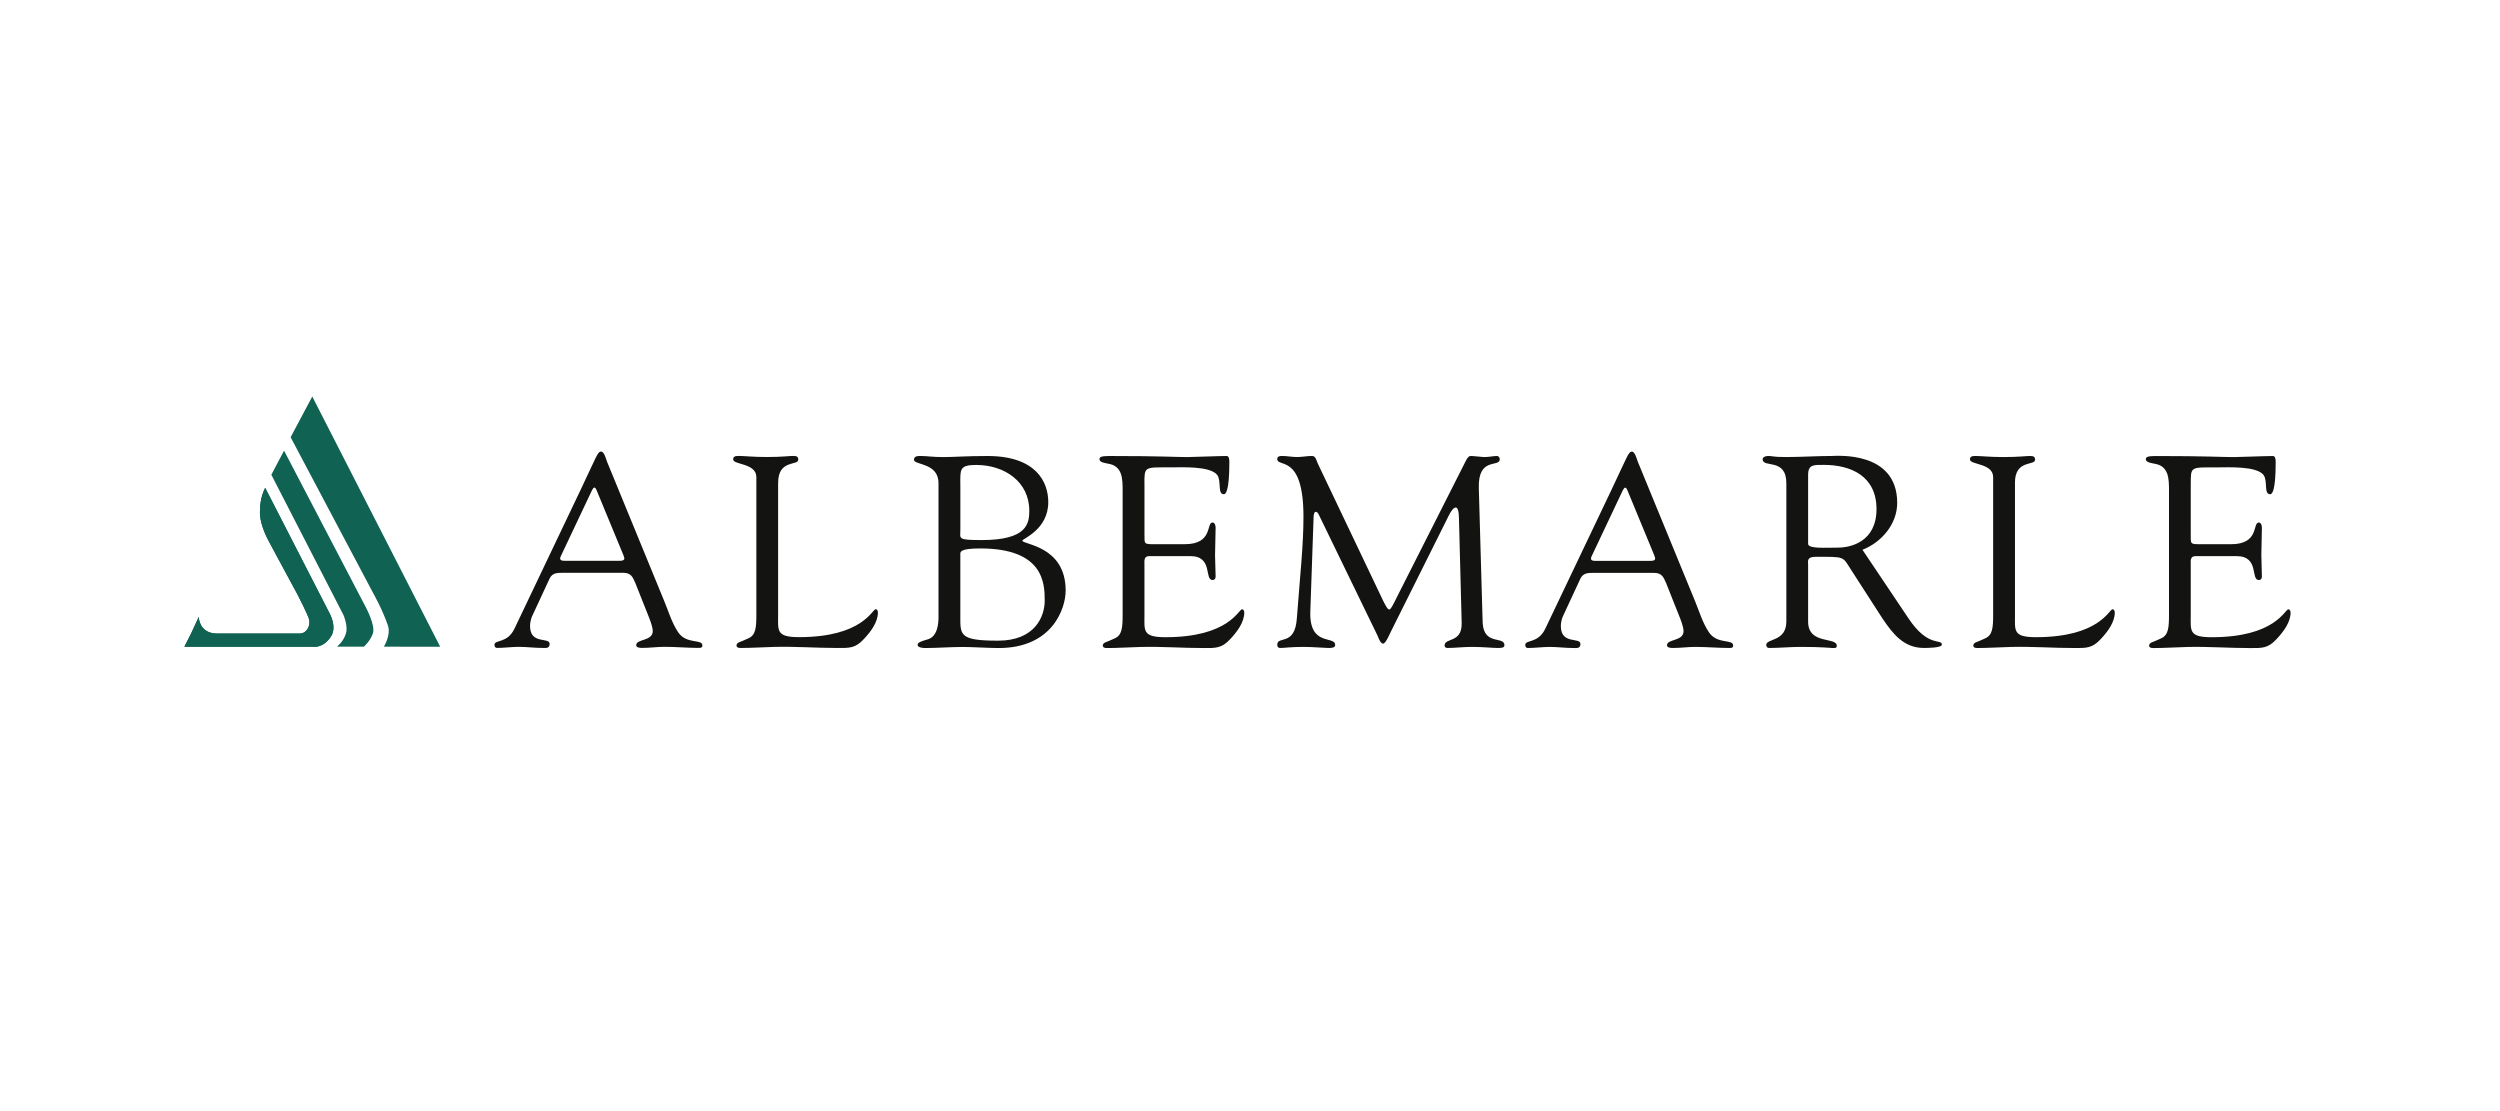 <svg width="450" height="200" viewBox="0 0 450 200" fill="none" xmlns="http://www.w3.org/2000/svg">
<g clip-path="url(#clip0_92_7606)">
<path d="M33.189 116.413H56.254C56.254 116.413 58.144 116.811 59.598 114.527C60.702 112.79 59.31 110.367 59.31 110.367L47.732 87.806C46.923 89.392 46.787 90.985 46.787 92.308C46.787 93.63 47.358 95.54 48.406 97.475C49.453 99.409 53.482 106.88 53.482 106.88C53.482 106.88 55.573 110.884 55.671 111.644C55.864 113.09 54.874 114.03 54.057 114.03H39.013C36.684 114.03 35.83 112.355 35.776 111.045L34.396 114.03L33.185 116.413" fill="#106253"/>
<path d="M33.189 116.413H56.254C56.254 116.413 58.144 116.811 59.598 114.527C60.702 112.79 59.31 110.367 59.31 110.367L47.732 87.806C46.923 89.392 46.787 90.985 46.787 92.308C46.787 93.63 47.358 95.54 48.406 97.475C49.453 99.409 53.482 106.88 53.482 106.88C53.482 106.88 55.573 110.884 55.671 111.644C55.864 113.09 54.874 114.03 54.057 114.03H39.013C36.684 114.03 35.83 112.355 35.776 111.045L34.396 114.03L33.185 116.413" fill="#106253"/>
<path d="M65.499 116.405H60.653C60.653 116.405 61.824 115.493 62.271 114.022C62.678 112.696 61.844 110.745 61.844 110.745L48.841 85.453L51.129 81.116L65.844 109.303C65.844 109.303 67.619 112.605 67.122 114.018C66.621 115.431 65.508 116.4 65.508 116.4" fill="#106253"/>
<path d="M71.972 116.404H69.089C69.089 116.404 70.424 114.322 69.816 112.564C68.789 109.583 67.163 106.749 67.163 106.749L52.312 78.701L56.209 71.374L79.234 116.409H71.964" fill="#106253"/>
<path d="M106.575 88.205C106.875 87.618 107.121 87.618 107.372 88.205L112.231 99.968C112.481 100.604 112.531 100.949 111.438 100.949H101.61C100.965 100.949 100.616 100.752 100.965 100.07L106.575 88.209M115.956 108.958C116.453 110.277 117.496 112.519 117.496 113.595C117.496 115.452 114.518 114.963 114.518 116.133C114.518 116.622 115.315 116.622 115.611 116.622C116.95 116.622 118.289 116.429 119.632 116.429C121.669 116.429 123.702 116.622 125.735 116.622C126.084 116.622 126.429 116.622 126.429 116.183C126.429 114.963 123.55 116.035 122.059 113.792C120.917 112.084 120.326 110.034 119.578 108.227L109.257 83.083C109.109 82.693 108.76 81.28 108.214 81.28C107.569 81.28 107.417 82.065 104.489 88.213L92.627 113.111C91.338 115.895 89.005 115.066 89.005 116.088C89.005 116.38 89.157 116.626 89.453 116.626C90.742 116.626 92.081 116.433 93.424 116.433C94.767 116.433 96.205 116.626 97.593 116.626C98.238 116.626 98.932 116.774 98.932 115.895C98.932 114.626 95.408 116.088 95.408 112.671C95.408 112.039 95.609 111.303 95.757 110.967L98.932 104.132C99.429 103.106 100.32 103.106 101.265 103.106H112.186C113.578 103.106 113.874 103.837 114.371 104.962L115.956 108.962M140.065 86.899C140.065 82.652 143.687 83.872 143.687 82.751C143.687 82.167 143.392 82.069 142.747 82.069C142.003 82.069 140.812 82.262 137.983 82.262C135.551 82.262 134.011 82.069 132.968 82.069C132.323 82.069 131.974 82.163 131.974 82.701C131.974 83.683 136.143 83.338 136.143 85.876V110.63C136.143 112.926 136.044 114.293 134.754 114.877C133.165 115.657 132.668 115.563 132.569 116.146C132.569 116.536 132.865 116.635 133.313 116.635C135.296 116.635 137.383 116.487 139.367 116.442C143.141 116.343 146.911 116.635 150.686 116.635C152.871 116.635 153.963 116.733 155.545 114.975C156.736 113.706 158.025 111.998 158.025 110.24C158.025 110.141 157.976 109.657 157.627 109.657C156.982 109.657 155.294 114.684 143.831 114.684C139.662 114.684 140.061 113.513 140.061 110.634V86.907M172.86 99.845C172.86 99.405 172.61 98.719 176.434 98.719C187.847 98.719 188.049 104.97 188.049 108.096C188.049 111.02 186.262 115.32 179.662 115.32C172.614 115.32 172.86 114.298 172.86 110.782V99.849M172.86 87.351C172.86 84.521 172.61 83.691 175.74 83.691C180.754 83.691 185.272 86.669 185.272 91.938C185.272 94.234 184.874 97.212 176.733 97.212C172.265 97.212 172.865 96.97 172.865 95.409V87.351M168.938 110.983C168.938 114.79 167.205 115.033 166.659 115.181C165.763 115.472 165.172 115.62 165.172 116.109C165.172 116.548 166.162 116.647 166.412 116.647C168.696 116.647 171.029 116.454 173.308 116.454C174.996 116.454 177.974 116.647 179.76 116.647C189.437 116.647 191.819 109.521 191.819 106.297C191.819 98.189 184.024 98.046 184.024 97.311C184.024 96.97 188.689 95.355 188.689 90.378C188.689 86.767 186.504 82.081 177.773 82.081C173.801 82.081 171.813 82.274 169.829 82.274C167.846 82.274 166.852 82.081 165.858 82.081C165.262 82.081 164.515 82.032 164.515 82.763C164.515 83.736 168.93 83.252 168.93 86.96V110.979M205.997 87.203C205.997 83.929 205.898 84.126 210.663 84.126C212.646 84.126 217.809 83.835 219.103 85.494C219.899 86.62 219.103 88.961 220.294 88.961C220.589 88.961 221.284 88.57 221.284 83.153C221.284 82.566 221.185 82.081 220.787 82.081C219.251 82.081 214.679 82.274 213.685 82.274C211.607 82.274 209.024 82.081 199.643 82.081C198.201 82.081 197.902 82.274 197.902 82.664C197.902 83.252 198.998 83.35 199.393 83.449C202.074 83.839 202.074 86.184 202.074 88.377V110.642C202.074 112.938 201.972 114.306 200.686 114.889C199.097 115.669 198.6 115.575 198.501 116.158C198.501 116.548 198.801 116.647 199.245 116.647C201.233 116.647 203.315 116.499 205.303 116.454C209.077 116.355 212.848 116.647 216.618 116.647C218.803 116.647 219.899 116.745 221.489 114.988C222.68 113.718 223.97 112.01 223.97 110.252C223.97 110.153 223.92 109.669 223.571 109.669C222.926 109.669 221.243 114.696 209.775 114.696C205.607 114.696 206.001 113.525 206.001 110.646V101.66C206.001 100.929 205.853 100.099 206.896 100.099H214.244C218.413 100.099 216.721 104.399 218.265 104.399C218.614 104.399 218.811 104.202 218.811 103.763C218.811 102.444 218.708 101.175 218.708 99.906C218.708 98.346 218.811 96.686 218.811 94.978C218.811 94.587 218.659 94.049 218.265 94.049C217.074 94.049 218.413 97.955 213.25 97.955H207.89C205.906 97.955 206.005 97.955 206.005 96.296V87.215M266.187 87.938C265.986 82.126 269.957 84.225 269.957 82.66C269.957 82.369 269.76 82.077 269.46 82.077C268.668 82.077 268.22 82.27 267.078 82.27C266.832 82.27 265.242 82.077 264.749 82.077C264.154 82.028 263.756 83.198 263.456 83.732L251.648 107.069C250.851 108.679 250.354 109.706 250.108 109.706C249.763 109.706 249.561 109.266 249.015 108.24L237.203 83.436C236.952 82.898 236.854 82.073 236.16 82.073C235.268 82.073 234.373 82.266 233.482 82.266C232.537 82.266 231.646 82.073 230.751 82.073C230.303 82.073 229.904 82.167 229.904 82.607C229.904 84.266 234.624 81.535 234.624 93.006C234.624 98.181 234.028 103.356 233.433 111.312C233.083 116.388 229.904 114.388 229.904 116.047C229.904 116.392 230.056 116.635 230.401 116.635C231.297 116.635 232.139 116.442 234.722 116.442C236.213 116.442 238.443 116.635 239.088 116.635C239.782 116.635 240.328 116.585 240.328 116.097C240.328 114.339 235.609 116.487 235.86 109.993L236.455 92.858C236.505 92.37 236.653 92.127 236.8 92.127C237.002 92.127 237.248 92.275 237.396 92.665L247.968 114.441C248.116 114.782 248.461 115.854 248.962 115.854C249.463 115.854 250.251 113.854 250.498 113.41L260.774 92.813C261.271 91.79 261.714 91.351 262.063 91.351C262.363 91.351 262.61 92.033 262.61 93.253L263.103 112.195C263.152 115.809 260.026 114.737 260.026 116.195C260.026 116.392 260.125 116.635 260.573 116.635C261.813 116.635 263.402 116.442 264.943 116.442C266.926 116.442 268.664 116.635 269.608 116.635C270.154 116.635 270.799 116.635 270.799 116.146C270.799 114.437 267.128 116.244 266.881 112.145L266.187 87.93M292.128 88.217C292.423 87.63 292.674 87.63 292.92 88.217L297.779 99.98C298.03 100.617 298.079 100.962 296.986 100.962H287.158C286.513 100.962 286.164 100.765 286.513 100.083L292.119 88.221M301.496 108.971C301.997 110.289 303.04 112.532 303.04 113.608C303.04 115.464 300.059 114.975 300.059 116.146C300.059 116.635 300.855 116.635 301.151 116.635C302.494 116.635 303.833 116.442 305.172 116.442C307.209 116.442 309.242 116.635 311.279 116.635C311.624 116.635 311.969 116.635 311.969 116.195C311.969 114.975 309.094 116.047 307.603 113.805C306.462 112.096 305.866 110.047 305.123 108.24L294.801 83.096C294.649 82.706 294.304 81.293 293.758 81.293C293.113 81.293 292.961 82.077 290.037 88.225L278.172 113.123C276.882 115.908 274.549 115.078 274.549 116.101C274.549 116.392 274.697 116.639 274.997 116.639C276.286 116.639 277.625 116.446 278.968 116.446C280.311 116.446 281.745 116.639 283.137 116.639C283.778 116.639 284.476 116.787 284.476 115.908C284.476 114.638 280.952 116.101 280.952 112.683C280.952 112.051 281.149 111.316 281.301 110.979L284.476 104.145C284.977 103.118 285.864 103.118 286.809 103.118H297.73C299.118 103.118 299.418 103.849 299.911 104.974L301.496 108.975M335.24 98.962C338.715 97.594 341.496 94.32 341.496 90.517C341.496 81.095 330.525 82.073 329.733 82.073C327.153 82.073 324.324 82.266 321.44 82.266C318.91 82.266 319.157 82.073 318.266 82.073C317.67 82.073 317.272 82.365 317.272 82.656C317.272 84.32 321.543 82.315 321.543 87.001V111.85C321.543 115.563 317.921 114.877 317.921 116.097C317.921 116.388 318.118 116.635 318.413 116.635C320.299 116.635 322.188 116.442 324.077 116.442C328.192 116.442 329.334 116.635 329.782 116.635C330.176 116.635 330.624 116.733 330.624 116.244C330.624 114.585 325.461 116.097 325.461 111.899V101.594C325.461 101.105 325.161 100.227 326.755 100.227C332.316 100.227 331.569 100.079 333.355 102.814L338.863 111.357C340.748 114.137 342.687 116.63 346.309 116.63C346.753 116.63 349.533 116.63 349.533 116.043C349.533 114.873 347.106 116.68 343.529 111.308L335.24 98.957M325.461 85.482C325.461 83.576 326.504 83.679 328.291 83.679C333.15 83.679 337.77 85.683 337.77 91.638C337.77 97.594 333.002 98.571 330.87 98.571C328.537 98.571 325.461 98.814 325.461 97.89V85.486M362.688 86.907C362.688 82.66 366.311 83.88 366.311 82.759C366.311 82.176 366.011 82.077 365.366 82.077C364.623 82.077 363.436 82.27 360.602 82.27C358.171 82.27 356.63 82.077 355.587 82.077C354.942 82.077 354.597 82.171 354.597 82.71C354.597 83.691 358.766 83.346 358.766 85.884V110.638C358.766 112.934 358.667 114.302 357.378 114.885C355.788 115.665 355.291 115.571 355.193 116.154C355.193 116.544 355.489 116.643 355.94 116.643C357.924 116.643 360.006 116.495 361.994 116.45C365.769 116.351 369.539 116.643 373.309 116.643C375.49 116.643 376.591 116.741 378.181 114.983C379.372 113.714 380.661 112.006 380.661 110.248C380.661 110.149 380.608 109.665 380.263 109.665C379.618 109.665 377.93 114.692 366.467 114.692C362.298 114.692 362.697 113.521 362.697 110.642V86.915M394.338 87.207C394.338 83.933 394.239 84.131 399.004 84.131C400.987 84.131 406.146 83.839 407.444 85.498C408.232 86.624 407.444 88.965 408.631 88.965C408.931 88.965 409.625 88.575 409.625 83.157C409.625 82.57 409.526 82.085 409.128 82.085C407.592 82.085 403.025 82.278 402.031 82.278C399.944 82.278 397.365 82.085 387.984 82.085C386.547 82.085 386.247 82.278 386.247 82.668C386.247 83.256 387.344 83.354 387.738 83.453C390.42 83.843 390.42 86.188 390.42 88.382V110.646C390.42 112.942 390.317 114.31 389.027 114.893C387.442 115.673 386.941 115.579 386.842 116.162C386.842 116.552 387.138 116.651 387.59 116.651C389.578 116.651 391.66 116.503 393.648 116.458C397.422 116.359 401.197 116.651 404.963 116.651C407.148 116.651 408.237 116.75 409.822 114.992C411.013 113.723 412.307 112.014 412.307 110.256C412.307 110.158 412.253 109.673 411.904 109.673C411.264 109.673 409.575 114.7 398.108 114.7C393.935 114.7 394.334 113.53 394.334 110.65V101.664C394.334 100.933 394.182 100.103 395.225 100.103H402.573C406.742 100.103 405.054 104.403 406.594 104.403C406.943 104.403 407.14 104.206 407.14 103.767C407.14 102.448 407.041 101.179 407.041 99.91C407.041 98.35 407.14 96.69 407.14 94.982C407.14 94.591 406.992 94.053 406.594 94.053C405.399 94.053 406.746 97.959 401.579 97.959H396.219C394.231 97.959 394.334 97.959 394.334 96.3V87.219" fill="#131312"/>
</g>
<defs>
<clipPath id="clip0_92_7606">
<rect width="379.5" height="46" fill="white" transform="translate(33 71)"/>
</clipPath>
</defs>
</svg>

